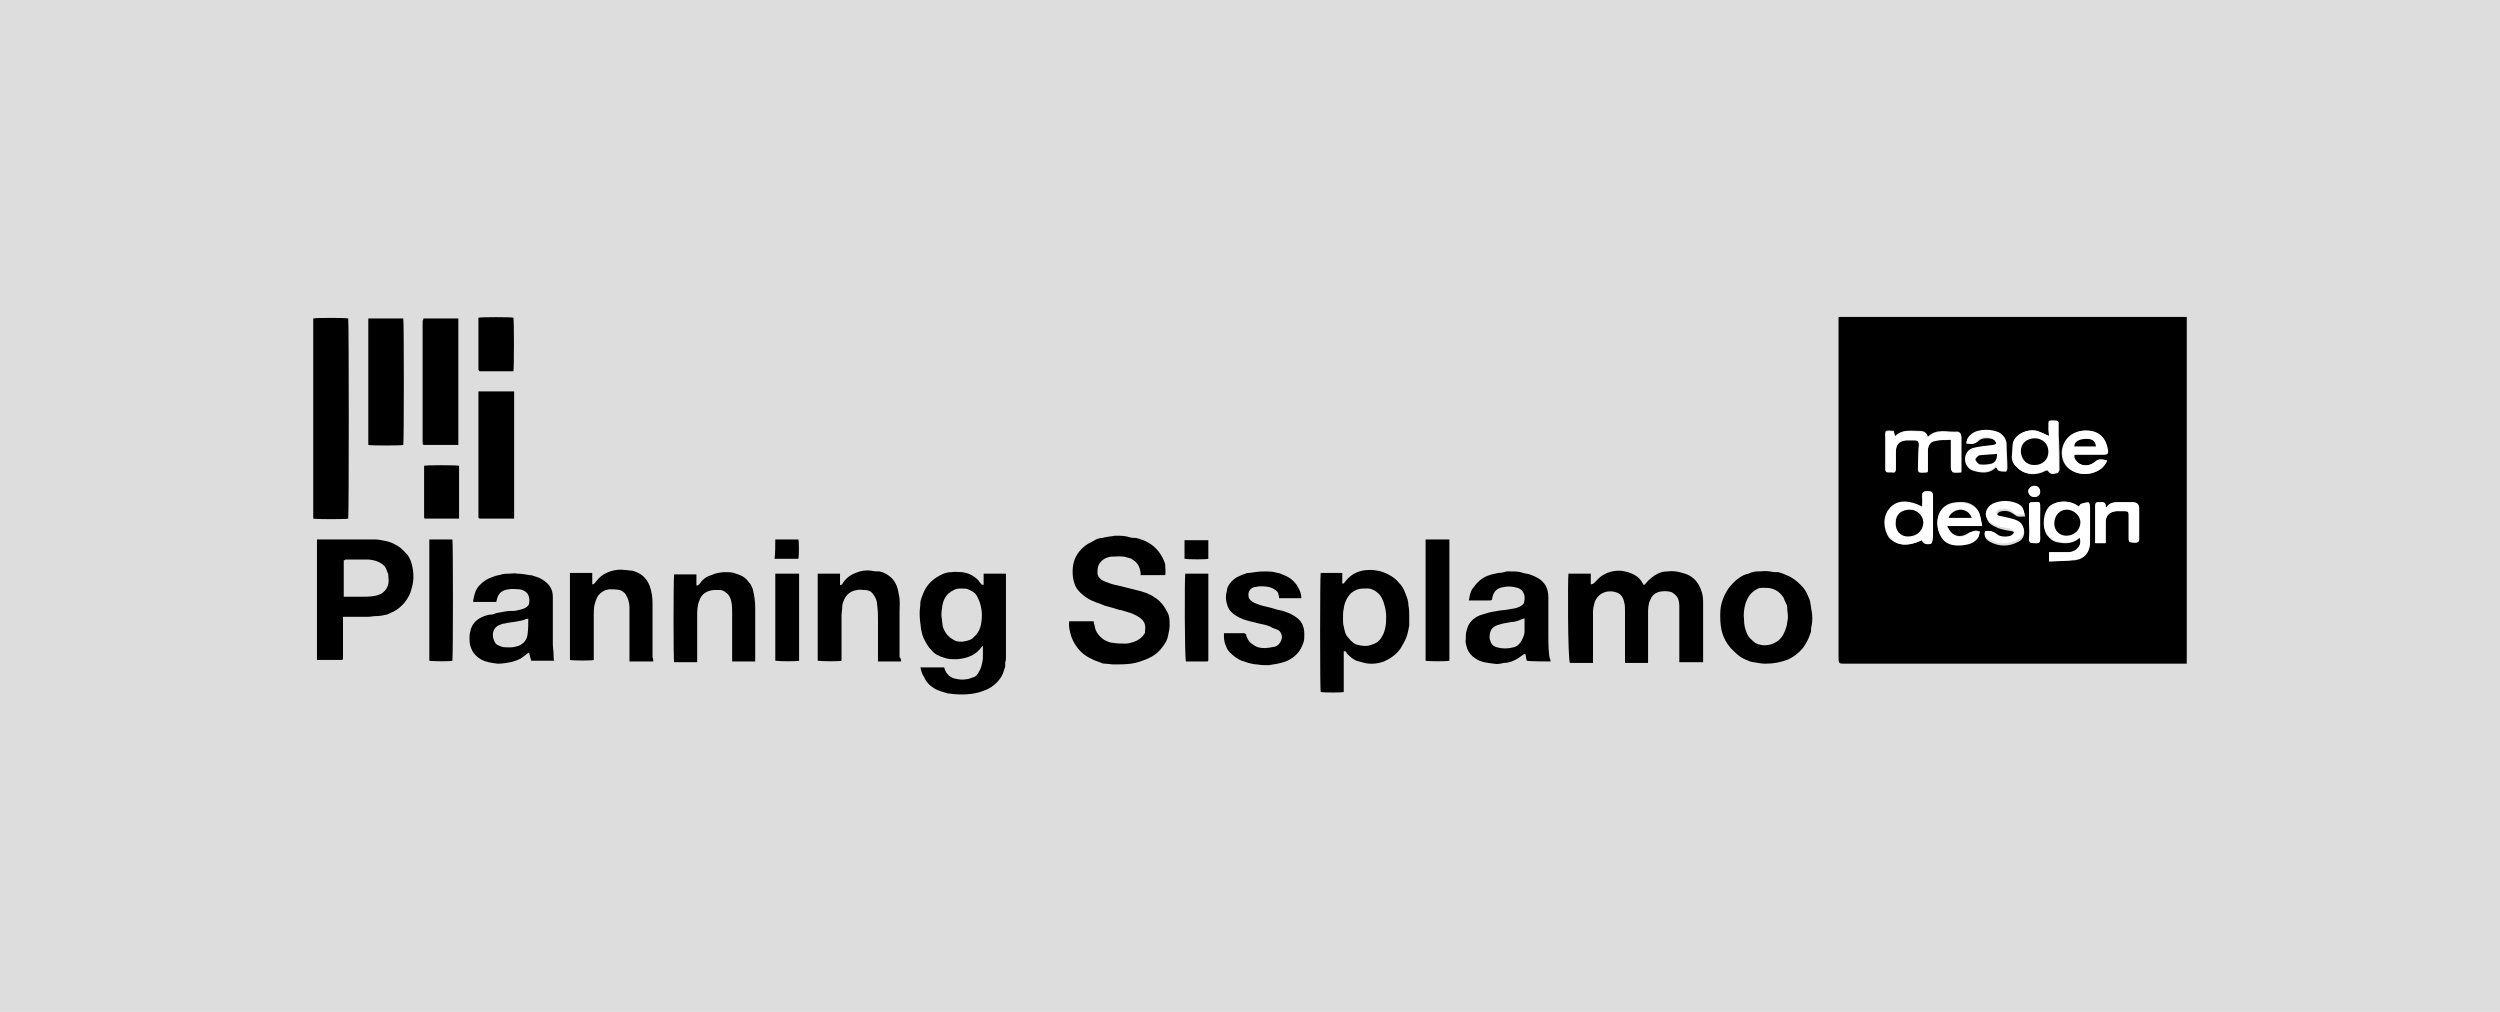 <?xml version="1.0" encoding="UTF-8"?>
<!-- Generator: $$$/GeneralStr/196=Adobe Illustrator 27.6.0, SVG Export Plug-In . SVG Version: 6.00 Build 0)  -->
<svg xmlns="http://www.w3.org/2000/svg" xmlns:xlink="http://www.w3.org/1999/xlink" version="1.1" id="Capa_1" x="0px" y="0px" viewBox="0 0 336 136" style="enable-background:new 0 0 336 136;" xml:space="preserve">
<style type="text/css">
	.st0{fill:#DDDDDD;}
	.st1{fill:#FFFFFF;}
</style>
<rect class="st0" width="336" height="136"></rect>
<g>
	<path d="M293.9,42.6c0,15.5,0,31,0,46.6c-0.2,0-0.4,0-0.6,0c-15.1,0-30.2,0-45.3,0c-0.9,0-0.9,0-0.9-1c0-0.9,0-1.8,0-2.7   c0-14,0-28,0-42c0-0.3,0-0.6,0-0.9C262.6,42.6,278.3,42.6,293.9,42.6z M262.2,59.1c0,1.4,0,2.6,0,3.8c0,0.2,0.2,0.5,0.3,0.5   c0.4,0.1,0.8,0,1.1,0c0-0.8,0-1.5,0-2.2c0-0.8,0-1.6,0-2.5c0-0.4-0.2-0.7-0.6-0.7c-1.3,0.1-2.7-0.5-3.9,0.7   c-0.2-0.8-0.8-0.8-1.4-0.8c-1,0-2.1-0.2-3,0.7c-0.1-0.3-0.1-0.5-0.2-0.7c-1.2-0.1-1.2-0.1-1.1,1c0,1.4,0,2.7,0,4.1   c0,0.3,0.1,0.5,0.4,0.4c0.2,0,0.3,0,0.5,0c0.4,0,0.5-0.1,0.5-0.5c0-0.7,0-1.5,0-2.2c0-1,0.4-1.5,1.4-1.6c0.4,0,0.7,0,1.1,0   c0.4,0,0.6,0.2,0.6,0.6c0,0.9,0,1.7-0.1,2.6c0,1.2,0,1.2,1.2,1.1c0,0,0,0,0.1-0.1c0-0.9,0-1.8,0-2.8c0-0.6,0.3-1.2,0.9-1.3   C260.7,59.1,261.4,59.2,262.2,59.1z M279.4,68.1c-1.1-0.9-2.9-0.9-3.9,0c-0.8,0.8-1,2.8-0.4,3.8c0.4,0.5,0.8,0.9,1.5,1   c1,0.2,2,0.2,2.9-0.6c0.4,0.9-0.3,1.9-1.4,2c-0.7,0.1-1.3,0-2,0c-0.3,0-0.5,0-0.7,0c0,0.4,0,0.8,0,1.2c1.2-0.1,2.4-0.1,3.5-0.2   c1.4-0.2,2-1.2,2-2.5c0-1.5,0-3.1,0-4.6c0-0.2-0.1-0.6-0.2-0.6c-0.3,0-0.7,0.1-1,0.2C279.6,67.8,279.5,68,279.4,68.1z M258.3,72.6   c0.2,0.6,0.8,0.6,1.2,0.5c0.2-0.1,0.2-0.6,0.2-0.9c0-1.8,0-3.6,0-5.4c0-0.6-0.2-0.7-0.7-0.7c-0.6,0-0.7,0.2-0.7,0.7   c0.1,0.4,0,0.9,0,1.4c-1.9-1-3.5-0.9-4.4,0.2c-0.9,1-0.8,2.8,0,3.9C254.9,73.3,256.4,73.5,258.3,72.6z M275.4,58.6   c-0.6-0.2-1-0.5-1.5-0.6c-1.3-0.4-2.8,0.2-3.2,1.4c-0.2,0.6-0.2,1.3-0.2,1.9c-0.1,0.8,0.3,1.3,0.9,1.8c1,0.8,2.4,0.8,3.5,0.2   c0.1-0.1,0.4-0.1,0.4,0c0.3,0.6,0.8,0.4,1.2,0.3c0.1,0,0.3-0.3,0.3-0.4c0-1.6,0-3.1-0.1-4.7c0-0.6,0-1.2,0-1.8   c-0.3,0-0.4-0.1-0.6-0.1c-0.7,0-0.7,0-0.7,0.7C275.3,57.6,275.3,58.1,275.4,58.6z M283.2,61.9c-0.6-0.1-1.2-0.3-1.7,0.2   c-0.9,0.7-2.1,0.6-2.7-0.4c-0.1-0.1-0.1-0.4-0.1-0.5c0-0.1,0.3-0.1,0.4-0.1c1.2,0,2.3,0,3.5,0c0.6,0,0.7-0.1,0.6-0.7   c-0.2-1.8-1.4-2.7-3.4-2.5c-1.5,0.2-2.5,1.2-2.7,2.7c-0.1,1.5,0.7,2.6,2.2,3c0.8,0.2,1.6,0.1,2.3-0.2   C282.4,63.1,282.9,62.6,283.2,61.9z M261.7,70.8c0-0.1,0.1-0.1,0.1-0.2c1.5,0,3,0,4.6,0c-0.2-0.7-0.2-1.2-0.4-1.7   c-0.5-1.1-1.6-1.6-3.1-1.4c-2.5,0.2-3,2.7-2.1,4.4c0.6,1.1,1.8,1.3,2.9,1.3c0.9-0.1,1.7-0.3,2.2-1.1c0.1-0.2,0.1-0.4,0.2-0.7   c-0.2,0-0.4-0.1-0.6-0.1c-0.3,0.1-0.6,0.2-0.9,0.3c-0.8,0.6-1.8,0.6-2.4-0.1C262,71.3,261.9,71,261.7,70.8z M264.3,59.6   c0.6,0,1.2,0.1,1.7-0.4c0.4-0.4,1.7-0.4,2.1,0c0.1,0.1,0.2,0.3,0.3,0.5c-0.2,0.1-0.4,0.2-0.5,0.2c-0.9,0.2-1.7,0.2-2.6,0.4   c-0.7,0.2-1.1,0.8-1.1,1.5c0,0.7,0.4,1.3,1.1,1.5c1.1,0.3,2.1,0.4,3-0.5c0.1,0.2,0.2,0.4,0.4,0.5c0.3,0.1,0.6,0.1,0.9,0.1   c0.1,0,0.2-0.3,0.2-0.5c0-1-0.1-2.1-0.1-3.1c0-0.7-0.3-1.1-0.8-1.5c-1-0.6-2.9-0.6-3.8,0.1C264.6,58.7,264.3,59,264.3,59.6z    M266.8,71.4c-0.2,0.7,0.1,1.1,0.6,1.4c1.3,0.7,2.6,0.7,3.9,0c1-0.5,1-2,0-2.5c-0.4-0.2-0.8-0.3-1.2-0.4c-0.5-0.1-1-0.2-1.4-0.3   c-0.2-0.1-0.3-0.2-0.4-0.4c0.1-0.1,0.3-0.3,0.4-0.4c0.6-0.2,1.2-0.2,1.8,0.2c0.2,0.1,0.4,0.3,0.6,0.4c0.4,0.1,0.8,0,1.1,0   c-0.1-0.3-0.2-0.6-0.3-0.9c-0.1-0.2-0.4-0.4-0.6-0.5c-1.1-0.5-2.3-0.6-3.4,0c-0.9,0.4-1.2,1.4-0.6,2.2c0.3,0.4,0.9,0.6,1.3,0.8   c0.6,0.2,1.2,0.3,1.8,0.4c0.2,0,0.3,0.2,0.4,0.4c0,0.1-0.1,0.3-0.3,0.4c-0.5,0.3-1.6,0.3-2-0.1C267.9,71.3,267.4,71.3,266.8,71.4z    M283,73c0-0.9,0-1.9,0-2.8c0-0.9,0.5-1.4,1.4-1.5c0.4,0,0.8,0,1.2,0c0.4,0,0.5,0.1,0.5,0.5c0,1.1,0,2.2,0,3.2   c0,0.4,0.1,0.5,0.5,0.5c0.2,0,0.4,0,0.6,0c0.1,0,0.3-0.2,0.3-0.3c0-1.4,0-2.9,0-4.3c0-0.5-0.3-0.8-0.9-0.8c-0.5,0-0.9,0-1.4,0   c-0.8,0-1.6-0.1-2.1,0.7c-0.1-0.1-0.1-0.1-0.1-0.1c0.1-0.7-0.5-0.5-0.9-0.6c-0.5,0-0.5,0.3-0.5,0.6c0,1.2,0,2.5,0,3.7   c0,0.4,0,0.8,0,1.2C282.2,73,282.6,73,283,73z M272.7,70.2C272.7,70.2,272.8,70.2,272.7,70.2c0,0.7,0.1,1.5,0,2.2   c0,0.5,0.2,0.6,0.7,0.6c0.4,0,0.8,0.1,0.8-0.6c-0.1-1.3,0-2.6,0-4c0-1,0.1-1-1-0.9c-0.4,0-0.5,0.1-0.5,0.5   C272.8,68.8,272.7,69.5,272.7,70.2z M274.2,66.1c0-0.4-0.3-0.8-0.7-0.8c-0.4,0-0.9,0.4-0.9,0.7c0,0.4,0.4,0.8,0.8,0.8   C273.9,66.8,274.2,66.5,274.2,66.1z"></path>
	<path class="st1" d="M262.2,59.1c-0.7,0-1.5,0-2.2,0.2c-0.6,0.1-0.9,0.7-0.9,1.3c0,0.9,0,1.9,0,2.8c-0.1,0.1-0.1,0.1-0.1,0.1   c-1.3,0.1-1.3,0.1-1.2-1.1c0-0.9,0-1.7,0.1-2.6c0-0.4-0.1-0.6-0.6-0.6c-0.4,0-0.8,0-1.1,0c-1,0.1-1.4,0.6-1.4,1.6   c0,0.7,0,1.5,0,2.2c0,0.4-0.1,0.6-0.5,0.5c-0.2,0-0.3,0-0.5,0c-0.3,0-0.4-0.1-0.4-0.4c0-1.4,0-2.7,0-4.1c0-1.1,0-1.1,1.1-1   c0,0.2,0.1,0.4,0.2,0.7c0.9-0.9,1.9-0.8,3-0.7c0.6,0,1.2,0,1.4,0.8c1.2-1.2,2.6-0.6,3.9-0.7c0.4,0,0.6,0.3,0.6,0.7   c0,0.8,0,1.6,0,2.5c0,0.7,0,1.4,0,2.2c-0.3,0-0.7,0.1-1.1,0c-0.1,0-0.3-0.4-0.3-0.5C262.2,61.7,262.2,60.5,262.2,59.1z"></path>
	<path class="st1" d="M279.4,68.1c0.1-0.2,0.2-0.4,0.3-0.4c0.3-0.1,0.7-0.2,1-0.2c0.1,0,0.2,0.4,0.2,0.6c0,1.5,0,3.1,0,4.6   c0,1.4-0.6,2.3-2,2.5c-1.1,0.2-2.3,0.2-3.5,0.2c0-0.4,0-0.8,0-1.2c0.2,0,0.5,0,0.7,0c0.7,0,1.3,0,2,0c1.1-0.1,1.8-1.1,1.4-2   c-0.8,0.8-1.8,0.8-2.9,0.6c-0.6-0.1-1.1-0.5-1.5-1c-0.7-1-0.5-3,0.4-3.8C276.5,67.2,278.3,67.2,279.4,68.1z M277.8,68.5   c-1,0-1.7,0.8-1.7,1.8c0,1,0.7,1.6,1.6,1.6c1,0,1.9-0.8,1.9-1.8C279.5,69.3,278.7,68.5,277.8,68.5z"></path>
	<path class="st1" d="M258.3,72.6c-1.9,0.9-3.4,0.8-4.3-0.4c-0.9-1.1-0.9-2.8,0-3.9c0.9-1.1,2.4-1.2,4.4-0.2c0-0.5,0-1,0-1.4   c-0.1-0.6,0.1-0.7,0.7-0.7c0.5,0,0.7,0.1,0.7,0.7c0,1.8,0,3.6,0,5.4c0,0.3-0.1,0.8-0.2,0.9C259.1,73.2,258.6,73.2,258.3,72.6z    M256.4,72.1c1.2,0,2-0.7,2-1.8c0-1-0.8-1.7-1.8-1.8c-1.1,0-1.8,0.6-1.9,1.7C254.7,71.3,255.4,72.1,256.4,72.1z"></path>
	<path class="st1" d="M275.4,58.6c0-0.5-0.1-0.9-0.1-1.4c0-0.7,0-0.7,0.7-0.7c0.2,0,0.4,0,0.6,0.1c0,0.6,0,1.2,0,1.8   c0,1.6,0.1,3.1,0.1,4.7c0,0.1-0.2,0.4-0.3,0.4c-0.4,0.1-0.9,0.3-1.2-0.3c0,0-0.3,0-0.4,0c-1.1,0.7-2.6,0.6-3.5-0.2   c-0.6-0.5-1-1-0.9-1.8c0.1-0.6,0-1.3,0.2-1.9c0.5-1.1,2-1.7,3.2-1.4C274.3,58.1,274.8,58.3,275.4,58.6z M273.4,62.5   c1.1,0,1.9-0.7,1.9-1.7c0-1.1-0.8-1.8-1.9-1.8c-1.1,0-1.8,0.7-1.8,1.8C271.6,61.7,272.4,62.5,273.4,62.5z"></path>
	<path class="st1" d="M283.2,61.9c-0.3,0.7-0.8,1.2-1.5,1.5c-0.7,0.3-1.5,0.4-2.3,0.2c-1.5-0.4-2.3-1.5-2.2-3   c0.1-1.4,1.2-2.5,2.7-2.7c1.9-0.2,3.1,0.7,3.4,2.5c0.1,0.6,0,0.7-0.6,0.7c-1.2,0-2.3,0-3.5,0c-0.2,0-0.4,0-0.4,0.1   c0,0.1,0,0.4,0.1,0.5c0.6,1,1.8,1.1,2.7,0.4C282,61.6,282.6,61.7,283.2,61.9z M278.8,60c1,0,1.9,0,2.9,0c-0.1-0.7-0.6-1-1.6-1   C279.3,59,278.8,59.4,278.8,60z"></path>
	<path class="st1" d="M261.7,70.8c0.2,0.3,0.3,0.5,0.5,0.8c0.7,0.7,1.7,0.7,2.4,0.1c0.2-0.2,0.6-0.3,0.9-0.3c0.2,0,0.4,0.1,0.6,0.1   c-0.1,0.2-0.1,0.5-0.2,0.7c-0.5,0.8-1.3,1-2.2,1.1c-1.2,0.1-2.3-0.1-2.9-1.3c-0.9-1.7-0.4-4.2,2.1-4.4c1.5-0.1,2.6,0.3,3.1,1.4   c0.2,0.5,0.3,1.1,0.4,1.7c-1.6,0-3.1,0-4.6,0C261.8,70.7,261.7,70.7,261.7,70.8z M265,69.6c-0.3-0.8-0.8-1.1-1.6-1.1   c-0.7,0-1.3,0.4-1.5,1.1C262.9,69.6,263.9,69.6,265,69.6z"></path>
	<path class="st1" d="M264.3,59.6c0-0.6,0.3-1,0.7-1.3c0.9-0.7,2.8-0.7,3.8-0.1c0.5,0.4,0.8,0.8,0.8,1.5c0,1,0.1,2.1,0.1,3.1   c0,0.2-0.1,0.5-0.2,0.5c-0.3,0-0.6,0-0.9-0.1c-0.2-0.1-0.2-0.3-0.4-0.5c-0.9,0.9-2,0.8-3,0.5c-0.7-0.2-1.1-0.8-1.1-1.5   c0-0.7,0.4-1.3,1.1-1.5c0.8-0.2,1.7-0.3,2.6-0.4c0.2,0,0.4-0.1,0.5-0.2c-0.1-0.2-0.1-0.4-0.3-0.5c-0.4-0.4-1.7-0.5-2.1,0   C265.5,59.8,264.9,59.7,264.3,59.6z M268.4,61c-0.8,0.1-1.6,0.1-2.4,0.3c-0.2,0-0.6,0.4-0.5,0.6c0.1,0.2,0.4,0.6,0.6,0.6   c0.5,0,1.1,0,1.6-0.1C268.2,62.1,268.4,61.7,268.4,61z"></path>
	<path class="st1" d="M266.8,71.4c0.6-0.1,1.1,0,1.6,0.4c0.4,0.4,1.6,0.4,2,0.1c0.1-0.1,0.3-0.3,0.3-0.4c0-0.1-0.2-0.3-0.4-0.4   c-0.6-0.2-1.2-0.2-1.8-0.4c-0.5-0.2-1-0.4-1.3-0.8c-0.6-0.7-0.3-1.7,0.6-2.2c1.1-0.5,2.3-0.5,3.4,0c0.2,0.1,0.5,0.3,0.6,0.5   c0.2,0.3,0.2,0.6,0.3,0.9c-0.4,0-0.8,0.1-1.1,0c-0.2,0-0.4-0.2-0.6-0.4c-0.6-0.4-1.2-0.4-1.8-0.2c-0.2,0.1-0.3,0.3-0.4,0.4   c0.1,0.1,0.3,0.3,0.4,0.4c0.5,0.1,1,0.2,1.4,0.3c0.4,0.1,0.8,0.2,1.2,0.4c1,0.5,1.1,2,0,2.5c-1.3,0.7-2.6,0.7-3.9,0   C267,72.4,266.6,72,266.8,71.4z"></path>
	<path class="st1" d="M283,73c-0.5,0-0.9,0-1.4,0c0-0.4,0-0.8,0-1.2c0-1.2,0-2.5,0-3.7c0-0.3,0-0.7,0.5-0.6c0.4,0,0.9-0.2,0.9,0.6   c0,0,0,0.1,0.1,0.1c0.5-0.8,1.3-0.7,2.1-0.7c0.5,0,0.9,0,1.4,0c0.6,0,0.9,0.3,0.9,0.8c0,1.4,0,2.9,0,4.3c0,0.1-0.2,0.3-0.3,0.3   c-0.2,0.1-0.4,0-0.6,0c-0.4,0-0.5-0.1-0.5-0.5c0-1.1,0-2.2,0-3.2c0-0.4-0.1-0.5-0.5-0.5c-0.4,0-0.8,0-1.2,0   c-0.9,0.1-1.4,0.6-1.4,1.5C283,71.2,283,72.1,283,73z"></path>
	<path class="st1" d="M272.7,70.2c0-0.7,0-1.5,0-2.2c0-0.4,0.1-0.5,0.5-0.5c1-0.1,1-0.1,1,0.9c0,1.3,0,2.6,0,4   c0,0.7-0.3,0.6-0.8,0.6c-0.5,0-0.7-0.1-0.7-0.6C272.8,71.7,272.8,71,272.7,70.2C272.8,70.2,272.7,70.2,272.7,70.2z"></path>
	<path class="st1" d="M274.2,66.1c0,0.4-0.4,0.7-0.8,0.7c-0.5,0-0.8-0.4-0.8-0.8c0-0.4,0.5-0.8,0.9-0.7   C273.9,65.3,274.2,65.7,274.2,66.1z"></path>
	<path d="M277.8,68.5c0.9,0,1.8,0.8,1.8,1.7c0,1-0.8,1.8-1.9,1.8c-0.9,0-1.6-0.7-1.6-1.6C276.1,69.3,276.8,68.5,277.8,68.5z"></path>
	<path d="M256.4,72.1c-1,0-1.7-0.8-1.6-1.9c0-1.1,0.8-1.7,1.9-1.7c1,0,1.8,0.8,1.8,1.8C258.4,71.4,257.6,72.1,256.4,72.1z"></path>
	<path d="M273.4,62.5c-1,0-1.7-0.7-1.8-1.8c0-1.1,0.7-1.7,1.8-1.8c1.1,0,1.9,0.7,1.9,1.8C275.3,61.8,274.5,62.5,273.4,62.5z"></path>
	<path d="M278.8,60c0-0.6,0.5-0.9,1.3-1c1-0.1,1.5,0.2,1.6,1C280.7,60,279.8,60,278.8,60z"></path>
	<path d="M265,69.6c-1.1,0-2.1,0-3.1,0c0.2-0.6,0.8-1,1.5-1.1C264.1,68.5,264.7,68.8,265,69.6z"></path>
	<path d="M268.4,61c0,0.7-0.2,1.1-0.7,1.3c-0.5,0.1-1.1,0.2-1.6,0.1c-0.2,0-0.5-0.4-0.6-0.6c0-0.2,0.3-0.5,0.5-0.6   C266.8,61.1,267.6,61.1,268.4,61z"></path>
	<g>
		<path d="M42.1,42.8c0.3-0.1,4.4-0.1,4.7,0c0.1,0.2,0.1,26.5,0,26.9c-0.2,0.1-4.4,0.1-4.7,0C42.1,60.7,42.1,51.8,42.1,42.8z"></path>
		<path d="M69.1,52.6c0,5.7,0,11.4,0,17.1c-0.1,0-0.2,0-0.3,0c-1.4,0-2.7,0-4.1,0c-0.1,0-0.1,0-0.2,0c-0.1,0-0.2-0.1-0.2-0.2    c0-0.1,0-0.1,0-0.2c0-5.5,0-10.9,0-16.4c0-0.1,0-0.2,0-0.3c0.1,0,0.2,0,0.2,0c1.4,0,2.9,0,4.3,0C68.9,52.6,69,52.6,69.1,52.6z"></path>
		<path d="M56.9,42.8c1.6,0,3.1,0,4.7,0c0,0,0,0,0,0c0,0,0,0,0,0c0,0,0,0.1,0,0.1c0,5.6,0,11.1,0,16.7c0,0,0,0.1,0,0.2    c-0.1,0-0.3,0-0.4,0c-1.3,0-2.6,0-4,0c-0.4,0-0.4,0-0.4-0.4c0-3.9,0-7.7,0-11.6c0-1.6,0-3.2,0-4.7C56.9,43,56.9,42.9,56.9,42.8z"></path>
		<path d="M54.2,59.8c-0.3,0.1-4.4,0.1-4.7,0c0-5.7,0-11.3,0-17c0.1,0,0.2,0,0.3,0c1.4,0,2.8,0,4.2,0c0.1,0,0.1,0,0.2,0    C54.3,43,54.3,59.4,54.2,59.8z"></path>
		<path d="M69,49.9c-0.1,0-0.2,0-0.3,0c-1.3,0-2.7,0-4,0c-0.1,0-0.1,0-0.2,0c-0.1,0-0.1-0.1-0.2-0.2c0-0.1,0-0.1,0-0.2    c0-2.2,0-4.3,0-6.5c0-0.1,0-0.2,0-0.3c0.3-0.1,4.4-0.1,4.7,0C69.1,43,69.1,49.5,69,49.9z"></path>
		<path d="M61.7,62.6c0,2.4,0,4.7,0,7.1c-0.1,0-0.2,0-0.2,0c-1.4,0-2.8,0-4.2,0c-0.3,0-0.3,0-0.3-0.3c0-2.2,0-4.4,0-6.6    c0-0.1,0-0.2,0-0.2C57.2,62.5,61.3,62.5,61.7,62.6z"></path>
	</g>
	<g>
		<path d="M210.8,77.1c1,0,2,0,3,0c0,0.5,0,1,0,1.4c0.2,0.1,0.3-0.1,0.4-0.1c0.2-0.2,0.5-0.5,0.7-0.7c0.3-0.3,0.7-0.5,1.1-0.7    c0.5-0.2,1.1-0.3,1.6-0.3c0.4,0,0.8,0.1,1.2,0.2c0.7,0.2,1.4,0.6,1.8,1.2c0.1,0.2,0.2,0.3,0.3,0.5c0.2,0,0.2-0.1,0.3-0.2    c0.4-0.5,1-1,1.6-1.3c0.4-0.2,0.8-0.3,1.3-0.3c0.7-0.1,1.4,0,2,0.2c0.9,0.2,1.7,0.7,2.2,1.6c0.4,0.7,0.6,1.4,0.6,2.2    c0,2.6,0,5.3,0,7.9c0,0.1,0,0.2,0,0.3c-1.1,0-2.1,0-3.2,0c0-0.1,0-0.2,0-0.2c0-2.3,0-4.7,0-7c0-0.5,0-1-0.2-1.4    c-0.2-0.4-0.5-0.6-0.8-0.8c-0.6-0.2-1.3-0.2-1.9,0c-0.5,0.2-0.8,0.5-1,1c-0.3,0.6-0.3,1.3-0.3,1.9c0,2.1,0,4.2,0,6.3    c0,0.1,0,0.2,0,0.3c-1,0-2.1,0-3.1,0c0-0.1,0-0.3,0-0.4c0-2.2,0-4.4,0-6.6c0-0.4,0-0.8-0.1-1.1c-0.1-0.6-0.4-1.2-1.1-1.4    c-1.3-0.4-2.5,0.2-2.9,1.4c-0.1,0.4-0.2,0.8-0.2,1.2c0,2.2,0,4.3,0,6.5c0,0.1,0,0.3,0,0.4c-1.1,0-2.1,0-3.1,0    C210.7,88.6,210.7,77.7,210.8,77.1z"></path>
		<path d="M156.6,77.3c-1.1,0-2.2,0-3.3,0c0-0.1,0-0.2,0-0.3c-0.1-0.8-0.4-1.4-1.1-1.8c-0.2-0.2-0.5-0.2-0.8-0.3    c-0.6-0.2-1.2-0.1-1.8-0.1c-0.7,0-1.4,0.3-1.8,0.9c-0.3,0.4-0.3,0.9-0.3,1.4c0.1,0.6,0.6,0.9,1.1,1.1c0.5,0.2,1.1,0.4,1.7,0.5    c0.4,0.1,0.8,0.2,1.2,0.3c0.4,0.1,0.8,0.2,1.2,0.3c0.9,0.2,1.8,0.5,2.5,1c0.8,0.5,1.3,1.2,1.7,2c0.3,0.5,0.3,1.1,0.3,1.7    c0,0.5-0.1,0.9-0.2,1.4c-0.1,0.6-0.4,1.1-0.8,1.6c-0.5,0.7-1.2,1.2-1.9,1.5c-0.7,0.3-1.5,0.6-2.3,0.7c-0.8,0.1-1.6,0.1-2.3,0.1    c-0.4,0-0.8-0.1-1.2-0.1c-0.3,0-0.5-0.1-0.7-0.2c-0.3-0.1-0.6-0.2-0.8-0.3c-0.9-0.4-1.7-0.9-2.3-1.8c-0.3-0.4-0.5-0.8-0.7-1.3    c-0.2-0.7-0.4-1.3-0.3-2.1c1.1,0,2.2,0,3.3,0c0,0.2,0,0.3,0.1,0.5c0.1,0.9,0.6,1.5,1.3,2c0.4,0.2,0.8,0.4,1.2,0.4    c0.6,0.1,1.1,0.1,1.7,0.1c0.3,0,0.7-0.1,1-0.2c0.6-0.2,1.1-0.5,1.5-1.1c0.1-0.1,0.1-0.3,0.1-0.5c0.1-0.7-0.1-1.2-0.6-1.6    c-0.4-0.3-0.8-0.5-1.3-0.7c-0.3-0.1-0.7-0.2-1-0.3c-0.2-0.1-0.5-0.1-0.8-0.2c-0.3-0.1-0.6-0.2-1-0.3c-0.4-0.1-0.8-0.2-1.2-0.4    c-0.9-0.3-1.7-0.6-2.4-1.2c-0.5-0.4-1-0.9-1.2-1.6c-0.3-0.9-0.3-1.9-0.1-2.8c0.3-1.1,1-1.9,1.9-2.5c0.4-0.2,0.8-0.4,1.1-0.6    c0.3-0.1,0.5-0.2,0.8-0.2c0.2,0,0.3-0.1,0.5-0.1c0.4-0.1,0.8-0.1,1.2-0.2c0.1,0,0.1,0,0.2,0c0.6,0,1.2,0,1.8,0.2    c0.3,0.1,0.6,0.1,0.9,0.1c1.2,0.3,2.2,0.8,3,1.8c0.4,0.5,0.7,1.1,0.9,1.7C156.6,76.4,156.7,76.8,156.6,77.3z"></path>
		<path d="M123.7,89.7c1.1,0,2.1,0,3.2,0c0.2,0.8,0.7,1.3,1.4,1.5c0.5,0.1,1,0.2,1.5,0.1c0.4,0,0.7-0.2,1.1-0.3    c0.3-0.1,0.5-0.4,0.6-0.6c0.4-0.6,0.5-1.2,0.6-1.9c0-0.5,0-1,0-1.5c0,0,0-0.1,0-0.2c-0.1,0.1-0.2,0.1-0.2,0.2    c-0.8,1.1-2,1.5-3.3,1.6c-0.6,0-1.2,0-1.7-0.2c-0.7-0.2-1.3-0.5-1.7-1c-0.4-0.4-0.7-0.9-1-1.5c-0.2-0.4-0.3-0.8-0.4-1.3    c-0.1-0.7-0.2-1.5-0.2-2.2c0-0.5,0.1-0.9,0.1-1.4c0-0.2,0.1-0.4,0.1-0.5c0.1-0.3,0.2-0.5,0.3-0.8c0.5-1.2,1.4-2,2.5-2.5    c0.4-0.2,0.8-0.3,1.3-0.3c0.5-0.1,0.9,0,1.4,0c0.9,0.1,1.6,0.5,2.2,1.1c0.1,0.2,0.2,0.3,0.4,0.5c0,0.1,0.1,0.1,0.3,0.1    c0-0.5,0-1,0-1.5c1,0,2,0,3,0c0,0.1,0,0.1,0,0.2c0,3.7,0,7.4,0,11.1c0,0.2,0,0.4-0.1,0.6c0,0.1,0,0.2,0,0.4c0,0,0,0.1,0,0.2    c-0.1,0.3-0.2,0.6-0.3,0.9c-0.2,0.5-0.5,0.9-0.9,1.3c-0.4,0.4-1,0.8-1.6,1c-1.2,0.5-2.6,0.6-3.9,0.5c-0.3,0-0.7-0.1-1-0.1    c-0.3-0.1-0.7-0.2-1-0.3c-0.3-0.1-0.5-0.2-0.7-0.3c-0.7-0.4-1.2-0.9-1.5-1.6C123.9,90.6,123.8,90.1,123.7,89.7z M129.3,79.1    c-0.4,0-0.8,0-1.1,0.2c-1.1,0.5-1.5,1.4-1.6,2.5c-0.1,0.5-0.1,1,0,1.5c0,0.3,0.1,0.6,0.1,0.9c0.2,0.6,0.5,1.1,1,1.5    c0.3,0.2,0.6,0.4,0.9,0.5c0.3,0,0.7,0.1,1,0c0.5-0.1,1-0.2,1.3-0.6c0.6-0.5,0.9-1.2,1-2c0.1-0.7,0.1-1.5-0.1-2.2    c-0.1-0.5-0.3-0.9-0.5-1.3c-0.3-0.5-0.7-0.7-1.2-0.9C129.9,79.1,129.6,79.1,129.3,79.1z"></path>
		<path d="M42.6,72.5c0.1,0,0.2,0,0.3,0c2.5,0,5,0,7.4,0c0.5,0,1,0.1,1.5,0.2c0.6,0.1,1.2,0.4,1.7,0.7c0.5,0.3,0.8,0.7,1.2,1.1    c0.5,0.6,0.7,1.4,0.8,2.1c0.1,0.7,0.1,1.5-0.1,2.2c-0.1,0.4-0.2,0.8-0.4,1.2c-0.5,1-1.2,1.7-2.1,2.2c-0.3,0.1-0.6,0.3-0.9,0.4    c-0.5,0.1-0.9,0.2-1.4,0.2c-0.4,0-0.8,0.1-1.2,0.1c-1,0-1.9,0-2.9,0c-0.1,0-0.2,0-0.4,0c0,0.1,0,0.3,0,0.4c0,1.7,0,3.4,0,5    c0,0.4,0,0.4-0.4,0.4c-0.9,0-1.8,0-2.8,0c-0.1,0-0.2,0-0.3,0C42.6,83.4,42.6,78,42.6,72.5z M46.2,75.3c0,1.7,0,3.3,0,4.9    c0.2,0,0.3,0,0.4,0c0.7,0,1.4,0,2,0c0.6,0,1.1,0,1.7-0.1c0.6-0.1,1.1-0.3,1.5-0.8c0.4-0.5,0.5-1.1,0.4-1.8c0-0.2,0-0.4-0.1-0.5    c-0.1-0.3-0.2-0.6-0.4-0.9c-0.6-0.6-1.3-0.8-2.1-0.9c-1.1,0-2.1,0-3.2,0C46.4,75.3,46.3,75.3,46.2,75.3z"></path>
		<path d="M180.6,87.5c0,1.9,0,3.7,0,5.5c-0.2,0.1-2.6,0.1-3.1,0c-0.1-0.2-0.1-15.5,0-16c1,0,1.9,0,2.9,0c0,0.5,0,0.9,0,1.4    c0.2,0.1,0.2,0,0.3-0.1c0.5-0.7,1.1-1.2,2-1.5c0.6-0.2,1.2-0.2,1.8-0.2c0.5,0.1,0.9,0.1,1.4,0.3c0.8,0.3,1.5,0.7,2.1,1.4    c0.4,0.4,0.7,0.9,0.9,1.5c0.2,0.5,0.4,1,0.4,1.6c0.1,0.5,0.1,0.9,0.1,1.4c0,0.4,0,0.9,0,1.3c-0.1,0.5-0.2,1.1-0.4,1.6    c-0.2,0.5-0.5,1-0.8,1.5c-0.6,0.8-1.3,1.3-2.2,1.7c-0.8,0.3-1.7,0.4-2.6,0.2c-0.4-0.1-0.7-0.2-1.1-0.3c-0.5-0.2-0.9-0.6-1.3-1    C181,87.7,180.9,87.5,180.6,87.5z M180.5,83.1c0,0.4,0,0.8,0.1,1.1c0.1,0.5,0.2,1.1,0.6,1.5c0.4,0.5,0.8,0.9,1.4,1    c0.5,0.1,1,0.2,1.6,0c0.7-0.2,1.2-0.5,1.5-1.1c0.3-0.4,0.4-0.9,0.5-1.3c0.1-0.5,0.1-1,0.1-1.4c0-0.6-0.1-1.2-0.3-1.8    c-0.1-0.4-0.3-0.8-0.6-1.2c-0.5-0.5-1.1-0.9-1.9-0.8c-0.1,0-0.2,0-0.3,0c-0.6,0-1.1,0.2-1.6,0.6c-0.6,0.6-0.9,1.3-1,2.1    C180.5,82.2,180.5,82.6,180.5,83.1z"></path>
		<path d="M205.2,88.8c-0.1-0.3-0.1-0.6-0.2-0.9c-0.1,0-0.2,0-0.3,0.1c-0.4,0.3-0.8,0.6-1.3,0.8c-0.4,0.2-0.9,0.3-1.3,0.3    c-0.4,0.1-0.9,0.2-1.3,0.1c-0.9-0.1-1.8-0.2-2.5-0.7c-0.5-0.3-0.9-0.8-1.1-1.3c-0.1-0.4-0.3-0.8-0.2-1.3c0-0.4,0-0.8,0.1-1.1    c0.1-0.4,0.2-0.7,0.4-1c0.4-0.6,1-1,1.7-1.2c0.3-0.1,0.7-0.2,1-0.3c0.4-0.1,0.7-0.1,1.1-0.2c0.5-0.1,1-0.1,1.5-0.2    c0.4-0.1,0.9-0.1,1.3-0.3c0.2-0.1,0.4-0.2,0.5-0.3c0.1-0.1,0.1-0.1,0.2-0.2c0.1-0.4,0.2-0.9,0-1.3c-0.2-0.6-0.7-0.8-1.3-0.9    c-0.5-0.1-0.9-0.1-1.4,0c-0.8,0.1-1.3,0.5-1.5,1.3c-0.1,0.5,0,0.5-0.6,0.5c-0.8,0-1.5,0-2.3,0c-0.1,0-0.2,0-0.3,0    c0.1-0.3,0.1-0.6,0.2-0.9c0.1-0.3,0.2-0.6,0.4-0.8c0.5-0.7,1.1-1.3,1.9-1.6c0.5-0.2,1-0.3,1.5-0.4c0.4,0,0.8-0.1,1.1-0.2    c0.2,0,0.4,0,0.5,0c0.6,0,1.2,0,1.7,0.2c0.3,0.1,0.6,0.1,0.9,0.2c0.8,0.3,1.5,0.6,2,1.3c0.4,0.6,0.5,1.2,0.5,1.8    c0,1.7,0,3.4,0,5.1c0,0.8,0,1.7,0.1,2.5c0,0.3,0.1,0.6,0.2,0.9c0,0,0,0.1,0,0.1C208.1,88.9,205.5,88.9,205.2,88.8z M204.9,83.1    c-0.3,0.1-0.6,0.2-0.8,0.3c-0.3,0.1-0.6,0.2-1,0.2c-0.6,0.1-1.2,0.2-1.8,0.4c-0.9,0.3-1.1,0.9-1.1,1.7c0,0.2,0.1,0.4,0.2,0.7    c0.2,0.4,0.5,0.5,0.8,0.6c0.7,0.2,1.5,0.2,2.2,0c0.5-0.1,0.9-0.5,1.1-0.9c0.2-0.4,0.4-0.8,0.4-1.2c0-0.1,0-0.2,0-0.3    C204.9,84.1,204.9,83.7,204.9,83.1z"></path>
		<path d="M74.5,88.8c-1,0-2.1,0-3.1,0c-0.1-0.3-0.2-0.7-0.3-1.1c-0.1,0.1-0.2,0.1-0.3,0.2c-0.3,0.2-0.5,0.4-0.8,0.6    c-0.4,0.2-0.9,0.4-1.4,0.5c-0.5,0.1-1.1,0.2-1.7,0.2c-0.8-0.1-1.6-0.2-2.3-0.6c-0.5-0.3-1-0.8-1.2-1.3c-0.2-0.4-0.3-0.9-0.3-1.4    c0-0.4,0-0.7,0.1-1c0.1-0.1,0-0.3,0.1-0.4c0.3-0.9,1-1.4,1.8-1.7c0.3-0.1,0.6-0.2,0.9-0.2c0.2,0,0.5-0.1,0.7-0.2    c0.4-0.1,0.7-0.1,1.1-0.2c0.5-0.1,0.9-0.1,1.4-0.1c0.5-0.1,1-0.2,1.4-0.4c0.2-0.1,0.4-0.3,0.5-0.5c0.1-0.5,0.1-1.3-0.5-1.7    c-0.3-0.2-0.6-0.3-0.9-0.3c-0.4,0-0.9-0.1-1.3,0c-0.9,0.1-1.4,0.5-1.6,1.3c0,0.1-0.1,0.3-0.1,0.4c-1,0-2.1,0-3.1,0    c0-0.1,0-0.1,0-0.2c0.1-0.5,0.2-1.1,0.5-1.6c0.4-0.6,1-1.1,1.7-1.4c0.3-0.1,0.5-0.2,0.8-0.3c0.3-0.1,0.6-0.1,0.8-0.2    c0.4-0.1,0.7-0.1,1.1-0.1c0.3,0,0.7-0.1,1,0c0.6,0,1.1,0.1,1.7,0.2c0.3,0,0.5,0.1,0.8,0.2c0.4,0.1,0.8,0.3,1.2,0.6    c0.7,0.5,1.1,1.2,1.1,2.1c0,2.1,0,4.2,0,6.3c0,0.5,0.1,1,0.1,1.5c0,0.3,0,0.6,0.1,0.9C74.4,88.6,74.4,88.7,74.5,88.8z M71,83.1    c-0.1,0.1-0.2,0.1-0.3,0.1c-0.1,0-0.2,0.1-0.2,0.1c-0.7,0.2-1.5,0.3-2.2,0.4c-0.2,0-0.3,0.1-0.5,0.1c-0.3,0-0.6,0.2-0.9,0.3    c-0.8,0.5-0.8,1.5-0.4,2.2c0.1,0.2,0.2,0.3,0.4,0.4c0.4,0.2,0.7,0.3,1.1,0.3c0.2,0,0.4,0,0.7,0c0.3,0,0.7-0.1,1-0.2    c0.7-0.3,1.1-0.8,1.2-1.5C71,84.6,71,83.9,71,83.1z"></path>
		<path d="M231.2,82.9c0-0.6,0-1.2,0.2-1.9c0.2-0.7,0.5-1.3,0.9-1.9c0.4-0.5,0.8-1,1.4-1.4c0.4-0.3,0.8-0.5,1.3-0.6    c0.2-0.1,0.4-0.2,0.6-0.2c0.2-0.1,0.5-0.1,0.7-0.1c0.5,0,1-0.1,1.6,0c0.4,0.1,0.7,0.1,1.1,0.1c0.4,0.1,0.7,0.2,1.1,0.4    c0.8,0.3,1.4,0.8,2,1.4c0.4,0.4,0.7,0.9,0.9,1.4c0.1,0.3,0.3,0.6,0.3,0.9c0.1,0.4,0.1,0.8,0.2,1.2c0.1,0.6,0.1,1.2,0,1.8    c-0.1,0.3-0.1,0.6-0.1,0.9c-0.1,0.3-0.2,0.5-0.3,0.8c-0.2,0.5-0.5,1-0.8,1.4c-0.5,0.6-1.1,1.1-1.9,1.5c-1,0.4-2,0.6-3.1,0.6    c-0.5,0-1.1-0.1-1.6-0.2c-0.2,0-0.4-0.1-0.5-0.1c-0.5-0.2-1-0.4-1.4-0.7c-0.4-0.3-0.8-0.7-1.2-1.1    C231.5,85.8,231.2,84.5,231.2,82.9z M240.3,83c0-0.5-0.1-0.9-0.1-1.4c0-0.2-0.1-0.4-0.2-0.6c-0.1-0.2-0.2-0.4-0.3-0.7    c-0.4-0.6-0.9-1-1.6-1.2c-0.4-0.1-0.7-0.1-1.1-0.1c-0.2,0-0.5,0-0.7,0.1c-0.9,0.4-1.4,1.1-1.7,2c-0.2,0.7-0.3,1.4-0.2,2.2    c0,0.6,0.1,1.1,0.3,1.6c0.2,0.7,0.7,1.1,1.2,1.5c0.1,0.1,0.3,0.1,0.4,0.2c0.2,0,0.4,0.1,0.5,0.1c0.8,0.1,1.5-0.1,2.2-0.6    c0.6-0.5,0.9-1.2,1.1-1.9C240.2,83.9,240.2,83.5,240.3,83z"></path>
		<path d="M87.8,88.9c-1.1,0-2.1,0-3.2,0c0-0.1,0-0.2,0-0.3c0-2.3,0-4.6,0-7c0-0.6-0.2-1.2-0.5-1.7c-0.2-0.3-0.5-0.5-0.8-0.6    c-0.5-0.1-0.9-0.1-1.4-0.1c-0.7,0.1-1.2,0.4-1.6,1c-0.2,0.4-0.3,0.7-0.4,1.1c-0.1,0.5-0.1,1-0.1,1.5c0,1.8,0,3.7,0,5.5    c0,0.1,0,0.2,0,0.4c-0.2,0.1-2.7,0.1-3.2,0c0-3.9,0-7.8,0-11.7c1,0,2,0,3,0c0,0.5,0,1,0,1.5c0.1,0.1,0.2,0,0.3-0.1    c0.2-0.2,0.4-0.5,0.6-0.7c0.4-0.4,0.9-0.7,1.5-0.9c0.6-0.2,1.3-0.3,1.9-0.2c0.4,0,0.7,0.1,1.1,0.1c0.1,0,0.2,0.1,0.3,0.1    c0.9,0.3,1.6,0.9,2,1.9c0.3,0.8,0.4,1.6,0.4,2.4c0,2.4,0,4.8,0,7.2C87.8,88.6,87.8,88.7,87.8,88.9z"></path>
		<path d="M121.1,88.9c-1.1,0-2.1,0-3.1,0c0-0.1,0-0.2,0-0.3c0-1.7,0-3.5,0-5.2c0-0.7,0-1.3-0.1-2c0-0.6-0.2-1.1-0.6-1.6    c-0.3-0.4-0.7-0.5-1.1-0.5c-0.3,0-0.7-0.1-1,0c-0.7,0.1-1.2,0.4-1.6,1c-0.2,0.4-0.4,0.8-0.4,1.2c0,0.4-0.1,0.9-0.1,1.3    c0,1.9,0,3.9,0,5.8c0,0.1,0,0.1,0,0.2c-0.2,0.1-2.6,0.1-3.2,0c0-3.9,0-7.8,0-11.7c1,0,2,0,3,0c0,0.5,0,1,0,1.5    c0.1,0.1,0.2,0,0.3-0.1c0.4-0.7,1-1.2,1.8-1.5c0.7-0.3,1.4-0.4,2.1-0.3c0.4,0.1,0.8,0.1,1.1,0.1c0.1,0,0.3,0.1,0.4,0.1    c0.7,0.3,1.3,0.7,1.7,1.4c0.3,0.5,0.4,1,0.5,1.6c0.2,0.8,0.1,1.5,0.1,2.3c0,2,0,4.1,0,6.1C121.1,88.5,121.1,88.7,121.1,88.9z"></path>
		<path d="M101.5,88.9c-1,0-2.1,0-3.1,0c0-0.1,0-0.2,0-0.3c0-2.1,0-4.1,0-6.2c0-0.5,0-1-0.1-1.5c-0.1-0.5-0.3-1-0.8-1.3    c-0.2-0.2-0.5-0.3-0.8-0.3c-0.3,0-0.5,0-0.8,0c-0.9,0.1-1.6,0.5-1.9,1.4c-0.3,0.7-0.3,1.4-0.3,2.2c0,1.9,0,3.9,0,5.8    c0,0.1,0,0.2,0,0.3c-1,0-2.1,0-3.1,0c-0.1-0.2-0.1-10.9,0-11.8c1,0,2,0,3,0c0,0.5,0,1,0,1.5c0.2,0,0.3-0.1,0.4-0.2    c0.4-0.6,0.9-1,1.6-1.2c0.6-0.3,1.3-0.4,1.9-0.4c0.5,0,1,0,1.4,0.2c0.7,0.2,1.3,0.5,1.7,1.1c0.3,0.3,0.5,0.7,0.6,1.1    c0.2,0.8,0.3,1.6,0.3,2.4c0,2.4,0,4.8,0,7.2C101.5,88.7,101.5,88.8,101.5,88.9z"></path>
		<path d="M164.5,85.1c0.9,0,1.8,0,2.7,0c0.1,0,0.2,0.1,0.3,0.2c0,0.2,0.1,0.4,0.2,0.6c0.2,0.4,0.5,0.6,0.8,0.8    c0.4,0.3,0.9,0.4,1.4,0.4c0.5,0,1-0.1,1.5-0.2c0.6-0.2,1.1-1.1,0.8-1.7c-0.1-0.3-0.3-0.5-0.6-0.6c-0.3-0.1-0.6-0.2-0.9-0.4    c-0.5-0.2-1-0.3-1.5-0.4c-0.4-0.1-0.8-0.2-1.2-0.3c-0.4-0.1-0.8-0.2-1.2-0.4c-0.3-0.1-0.6-0.3-0.9-0.5c-0.4-0.3-0.7-0.6-0.9-1.1    c-0.2-0.6-0.3-1.1-0.2-1.7c0.1-0.3,0.1-0.6,0.2-0.9c0.3-0.6,0.7-1,1.2-1.3c0.4-0.2,0.8-0.4,1.2-0.5c0.2-0.1,0.3-0.1,0.5-0.1    c0.7-0.1,1.3-0.2,2-0.2c0.5,0,1,0,1.4,0.1c0.3,0.1,0.6,0.1,0.8,0.2c0.5,0.2,1,0.4,1.4,0.7c0.5,0.4,0.9,0.9,1.1,1.4    c0.2,0.4,0.3,0.8,0.3,1.2c-1,0-2,0-3,0c0-0.1,0-0.2,0-0.2c0-0.1-0.1-0.3-0.1-0.4c-0.1-0.4-0.4-0.5-0.7-0.7    c-0.6-0.3-1.1-0.3-1.8-0.3c-0.2,0-0.5,0.1-0.7,0.1c-0.5,0.1-0.9,0.6-0.8,1.2c0,0.2,0.1,0.4,0.3,0.6c0.3,0.3,0.7,0.4,1.2,0.6    c0.6,0.2,1.3,0.3,1.9,0.5c0.5,0.2,1,0.2,1.5,0.4c0.6,0.2,1.2,0.5,1.7,0.9c0.7,0.6,0.9,1.3,0.9,2.2c0,0.3,0,0.7-0.1,1    c-0.2,0.6-0.5,1.2-0.9,1.6c-0.5,0.5-1.1,0.9-1.8,1.1c-0.7,0.2-1.3,0.3-2,0.4c-0.5,0-1,0-1.5-0.1c-0.4,0-0.8-0.1-1.2-0.2    c-0.3-0.1-0.6-0.2-0.9-0.3c-0.3-0.1-0.6-0.3-0.9-0.5c-0.5-0.4-1-0.8-1.2-1.4c-0.2-0.4-0.3-0.9-0.3-1.3    C164.5,85.3,164.5,85.2,164.5,85.1z"></path>
		<path d="M57.7,88.8c0-5.4,0-10.9,0-16.3c1,0,2.1,0,3.1,0c0.1,0.2,0.1,15.6,0,16.3C60.7,88.9,58.2,88.9,57.7,88.8z"></path>
		<path d="M191.6,88.8c0-5.4,0-10.9,0-16.3c1.1,0,2.1,0,3.2,0c0,5.4,0,10.9,0,16.3C194.5,88.9,192,88.9,191.6,88.8z"></path>
		<path d="M104.2,77.1c1.1,0,2.1,0,3.2,0c0,3.9,0,7.8,0,11.7c-0.2,0.1-2.6,0.1-3.2,0C104.2,84.9,104.2,81,104.2,77.1z"></path>
		<path d="M159.3,77.1c1,0,2.1,0,3.1,0c0,0.1,0,0.2,0,0.3c0,3.7,0,7.4,0,11.1c0,0.1,0,0.1,0,0.2c0,0.2-0.1,0.2-0.2,0.2    c0,0-0.1,0-0.1,0c-0.8,0-1.7,0-2.5,0c-0.1,0-0.2,0-0.2,0C159.2,88.6,159.2,77.5,159.3,77.1z"></path>
		<path d="M104.2,72.5c1.1,0,2.1,0,3.1,0c0.1,0.2,0.1,2.2,0,2.6c-1,0-2.1,0-3.2,0C104.2,74.3,104.2,73.4,104.2,72.5z"></path>
		<path d="M162.4,72.6c0,0.9,0,1.7,0,2.5c-0.2,0.1-2.7,0.1-3.2,0c0-0.8,0-1.7,0-2.5C160.3,72.6,161.3,72.6,162.4,72.6z"></path>
	</g>
</g>
</svg>
